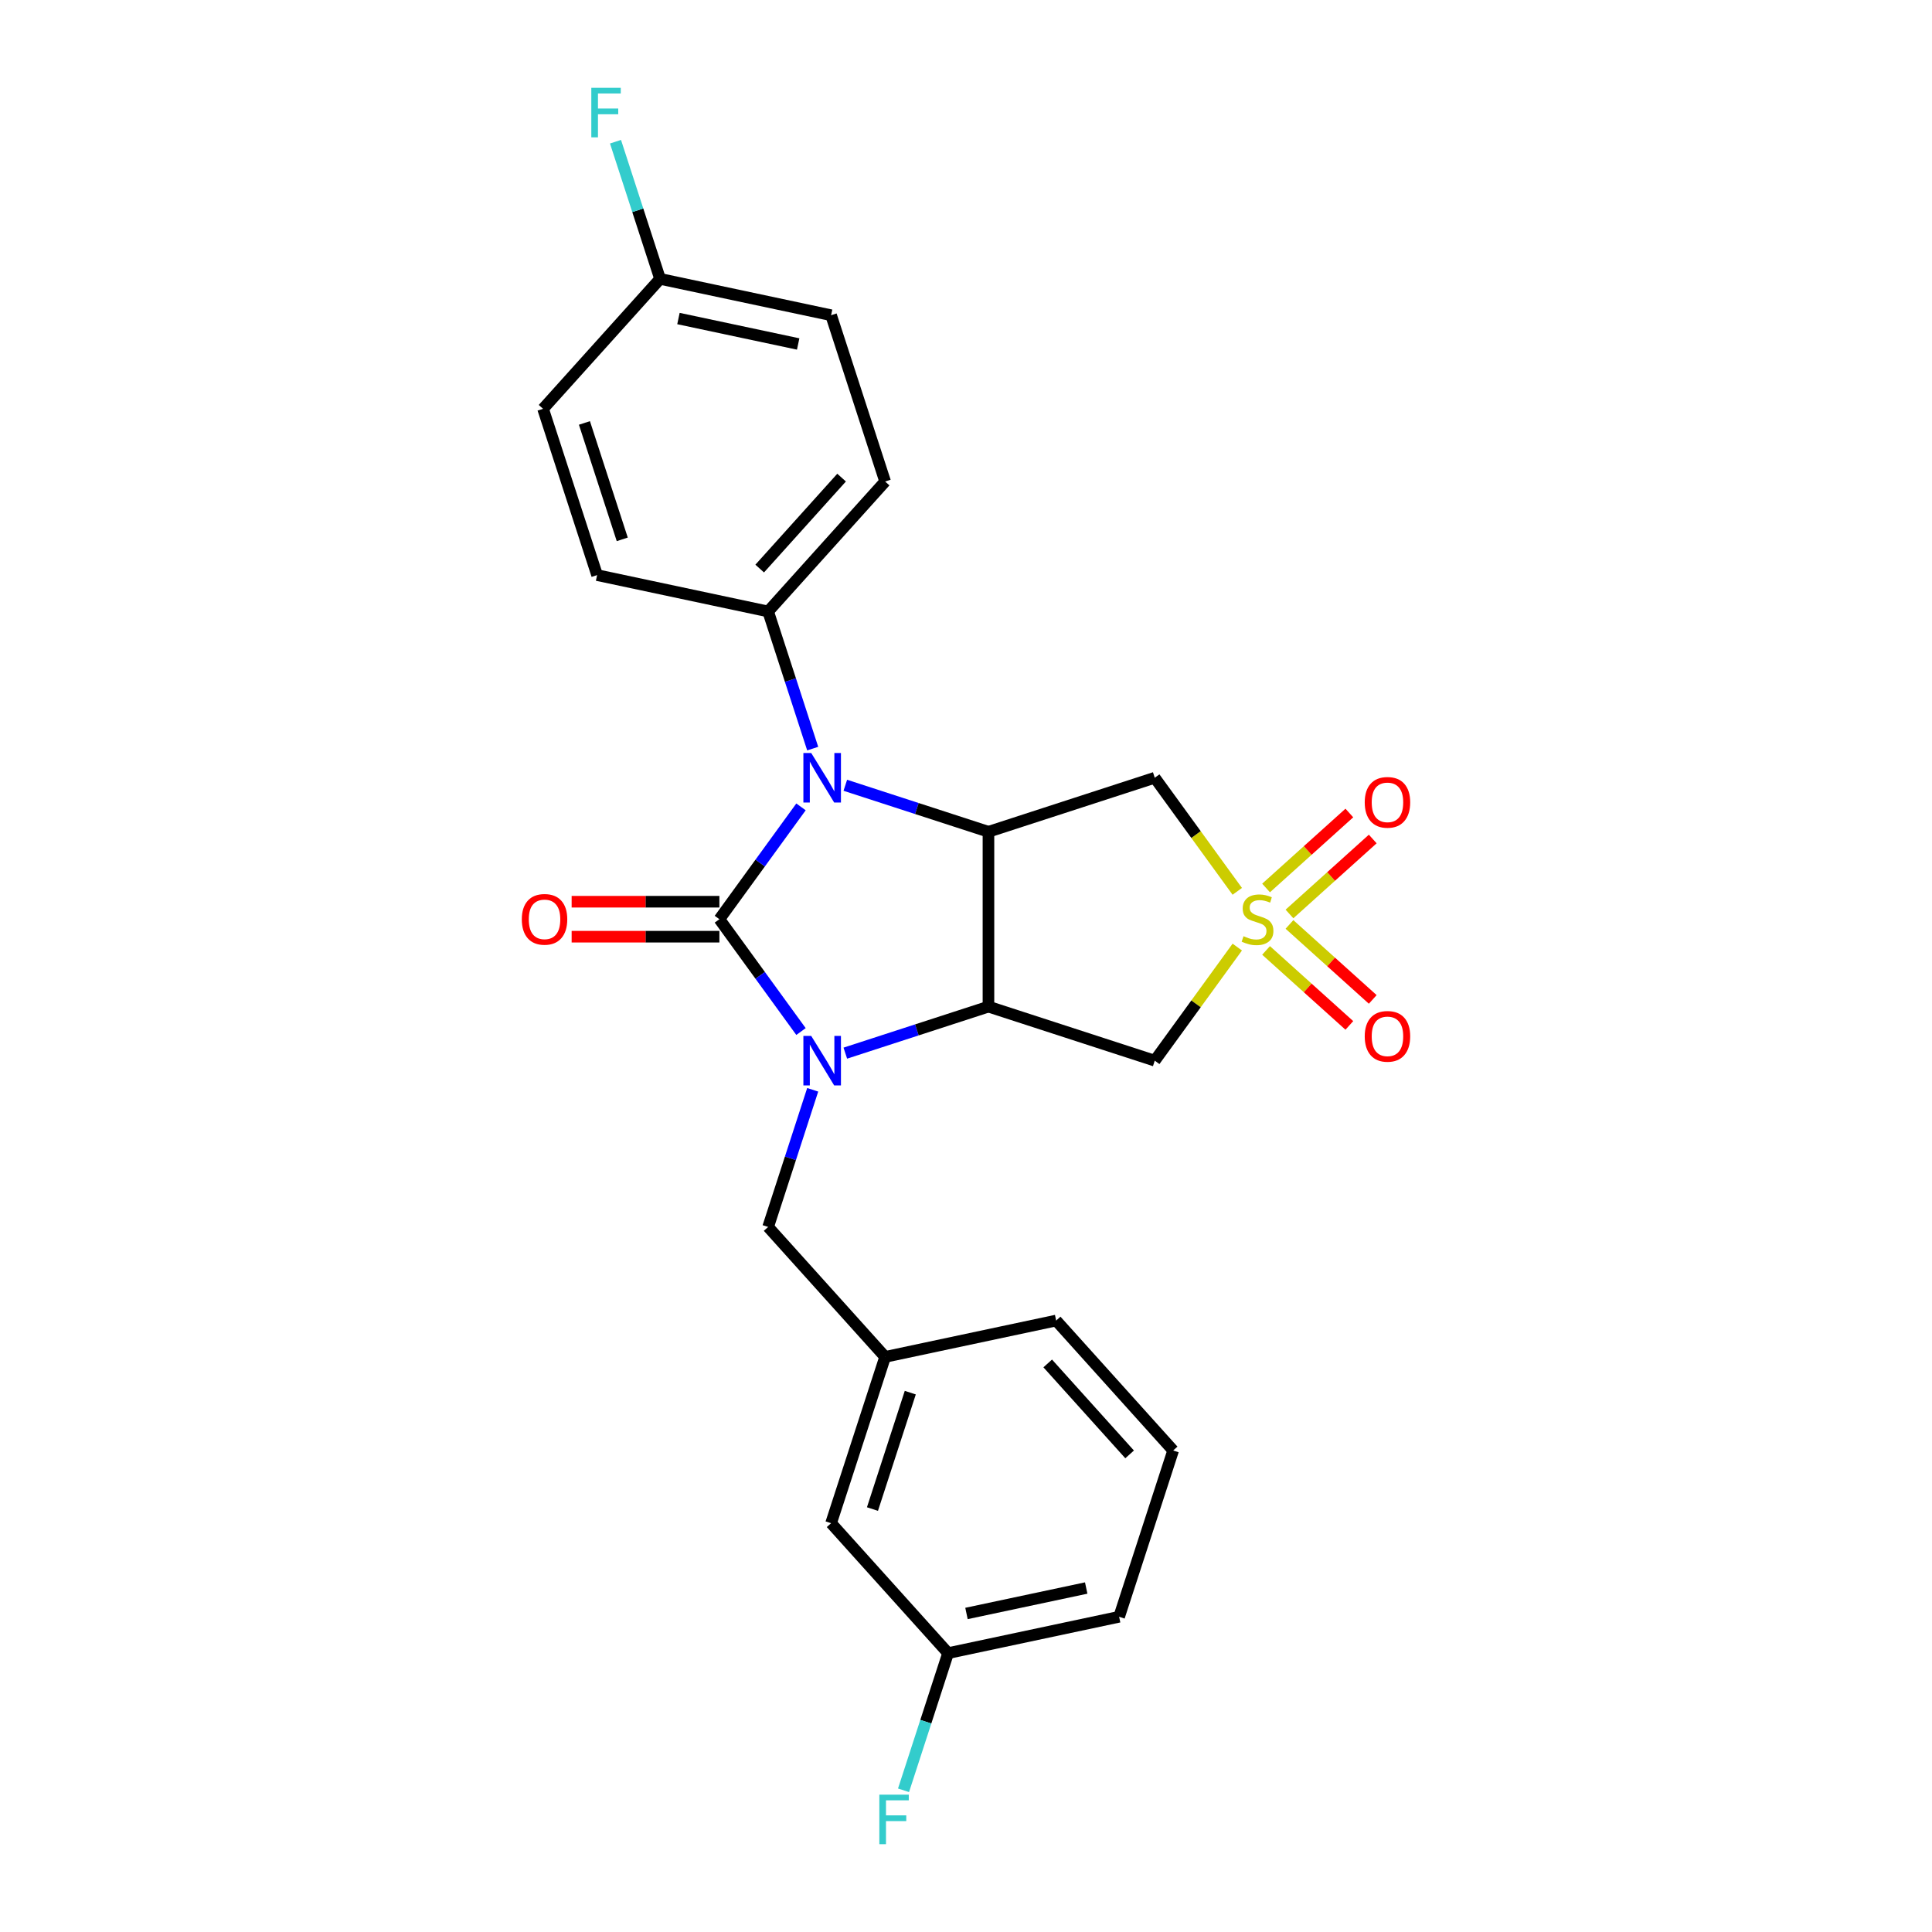 <?xml version='1.0' encoding='iso-8859-1'?>
<svg version='1.1' baseProfile='full'
              xmlns='http://www.w3.org/2000/svg'
                      xmlns:rdkit='http://www.rdkit.org/xml'
                      xmlns:xlink='http://www.w3.org/1999/xlink'
                  xml:space='preserve'
width='1000px' height='1000px' viewBox='0 0 1000 1000'>
<!-- END OF HEADER -->
<rect style='opacity:1.0;fill:#FFFFFF;stroke:none' width='1000' height='1000' x='0' y='0'> </rect>
<path class='bond-0' d='M 372.354,475.78 L 393.475,504.85' style='fill:none;fill-rule:evenodd;stroke:#000000;stroke-width:6px;stroke-linecap:butt;stroke-linejoin:miter;stroke-opacity:1' />
<path class='bond-0' d='M 393.475,504.85 L 414.595,533.92' style='fill:none;fill-rule:evenodd;stroke:#0000FF;stroke-width:6px;stroke-linecap:butt;stroke-linejoin:miter;stroke-opacity:1' />
<path class='bond-2' d='M 372.354,475.78 L 393.475,446.71' style='fill:none;fill-rule:evenodd;stroke:#000000;stroke-width:6px;stroke-linecap:butt;stroke-linejoin:miter;stroke-opacity:1' />
<path class='bond-2' d='M 393.475,446.71 L 414.595,417.64' style='fill:none;fill-rule:evenodd;stroke:#0000FF;stroke-width:6px;stroke-linecap:butt;stroke-linejoin:miter;stroke-opacity:1' />
<path class='bond-9' d='M 372.354,466.73 L 334.117,466.73' style='fill:none;fill-rule:evenodd;stroke:#000000;stroke-width:6px;stroke-linecap:butt;stroke-linejoin:miter;stroke-opacity:1' />
<path class='bond-9' d='M 334.117,466.73 L 295.879,466.73' style='fill:none;fill-rule:evenodd;stroke:#FF0000;stroke-width:6px;stroke-linecap:butt;stroke-linejoin:miter;stroke-opacity:1' />
<path class='bond-9' d='M 372.354,484.83 L 334.117,484.83' style='fill:none;fill-rule:evenodd;stroke:#000000;stroke-width:6px;stroke-linecap:butt;stroke-linejoin:miter;stroke-opacity:1' />
<path class='bond-9' d='M 334.117,484.83 L 295.879,484.83' style='fill:none;fill-rule:evenodd;stroke:#FF0000;stroke-width:6px;stroke-linecap:butt;stroke-linejoin:miter;stroke-opacity:1' />
<path class='bond-3' d='M 437.533,545.105 L 474.578,533.068' style='fill:none;fill-rule:evenodd;stroke:#0000FF;stroke-width:6px;stroke-linecap:butt;stroke-linejoin:miter;stroke-opacity:1' />
<path class='bond-3' d='M 474.578,533.068 L 511.623,521.031' style='fill:none;fill-rule:evenodd;stroke:#000000;stroke-width:6px;stroke-linecap:butt;stroke-linejoin:miter;stroke-opacity:1' />
<path class='bond-7' d='M 420.651,564.076 L 409.117,599.574' style='fill:none;fill-rule:evenodd;stroke:#0000FF;stroke-width:6px;stroke-linecap:butt;stroke-linejoin:miter;stroke-opacity:1' />
<path class='bond-7' d='M 409.117,599.574 L 397.583,635.071' style='fill:none;fill-rule:evenodd;stroke:#000000;stroke-width:6px;stroke-linecap:butt;stroke-linejoin:miter;stroke-opacity:1' />
<path class='bond-1' d='M 640.412,461.355 L 619.054,431.959' style='fill:none;fill-rule:evenodd;stroke:#CCCC00;stroke-width:6px;stroke-linecap:butt;stroke-linejoin:miter;stroke-opacity:1' />
<path class='bond-1' d='M 619.054,431.959 L 597.696,402.562' style='fill:none;fill-rule:evenodd;stroke:#000000;stroke-width:6px;stroke-linecap:butt;stroke-linejoin:miter;stroke-opacity:1' />
<path class='bond-10' d='M 667.428,473.069 L 688.979,453.665' style='fill:none;fill-rule:evenodd;stroke:#CCCC00;stroke-width:6px;stroke-linecap:butt;stroke-linejoin:miter;stroke-opacity:1' />
<path class='bond-10' d='M 688.979,453.665 L 710.529,434.261' style='fill:none;fill-rule:evenodd;stroke:#FF0000;stroke-width:6px;stroke-linecap:butt;stroke-linejoin:miter;stroke-opacity:1' />
<path class='bond-10' d='M 655.317,459.618 L 676.867,440.214' style='fill:none;fill-rule:evenodd;stroke:#CCCC00;stroke-width:6px;stroke-linecap:butt;stroke-linejoin:miter;stroke-opacity:1' />
<path class='bond-10' d='M 676.867,440.214 L 698.418,420.81' style='fill:none;fill-rule:evenodd;stroke:#FF0000;stroke-width:6px;stroke-linecap:butt;stroke-linejoin:miter;stroke-opacity:1' />
<path class='bond-11' d='M 655.317,491.942 L 676.867,511.346' style='fill:none;fill-rule:evenodd;stroke:#CCCC00;stroke-width:6px;stroke-linecap:butt;stroke-linejoin:miter;stroke-opacity:1' />
<path class='bond-11' d='M 676.867,511.346 L 698.418,530.75' style='fill:none;fill-rule:evenodd;stroke:#FF0000;stroke-width:6px;stroke-linecap:butt;stroke-linejoin:miter;stroke-opacity:1' />
<path class='bond-11' d='M 667.428,478.491 L 688.979,497.895' style='fill:none;fill-rule:evenodd;stroke:#CCCC00;stroke-width:6px;stroke-linecap:butt;stroke-linejoin:miter;stroke-opacity:1' />
<path class='bond-11' d='M 688.979,497.895 L 710.529,517.299' style='fill:none;fill-rule:evenodd;stroke:#FF0000;stroke-width:6px;stroke-linecap:butt;stroke-linejoin:miter;stroke-opacity:1' />
<path class='bond-26' d='M 640.412,490.205 L 619.054,519.601' style='fill:none;fill-rule:evenodd;stroke:#CCCC00;stroke-width:6px;stroke-linecap:butt;stroke-linejoin:miter;stroke-opacity:1' />
<path class='bond-26' d='M 619.054,519.601 L 597.696,548.998' style='fill:none;fill-rule:evenodd;stroke:#000000;stroke-width:6px;stroke-linecap:butt;stroke-linejoin:miter;stroke-opacity:1' />
<path class='bond-4' d='M 437.533,406.455 L 474.578,418.492' style='fill:none;fill-rule:evenodd;stroke:#0000FF;stroke-width:6px;stroke-linecap:butt;stroke-linejoin:miter;stroke-opacity:1' />
<path class='bond-4' d='M 474.578,418.492 L 511.623,430.529' style='fill:none;fill-rule:evenodd;stroke:#000000;stroke-width:6px;stroke-linecap:butt;stroke-linejoin:miter;stroke-opacity:1' />
<path class='bond-8' d='M 420.651,387.484 L 409.117,351.987' style='fill:none;fill-rule:evenodd;stroke:#0000FF;stroke-width:6px;stroke-linecap:butt;stroke-linejoin:miter;stroke-opacity:1' />
<path class='bond-8' d='M 409.117,351.987 L 397.583,316.489' style='fill:none;fill-rule:evenodd;stroke:#000000;stroke-width:6px;stroke-linecap:butt;stroke-linejoin:miter;stroke-opacity:1' />
<path class='bond-5' d='M 511.623,521.031 L 597.696,548.998' style='fill:none;fill-rule:evenodd;stroke:#000000;stroke-width:6px;stroke-linecap:butt;stroke-linejoin:miter;stroke-opacity:1' />
<path class='bond-25' d='M 511.623,521.031 L 511.623,430.529' style='fill:none;fill-rule:evenodd;stroke:#000000;stroke-width:6px;stroke-linecap:butt;stroke-linejoin:miter;stroke-opacity:1' />
<path class='bond-6' d='M 511.623,430.529 L 597.696,402.562' style='fill:none;fill-rule:evenodd;stroke:#000000;stroke-width:6px;stroke-linecap:butt;stroke-linejoin:miter;stroke-opacity:1' />
<path class='bond-12' d='M 397.583,635.071 L 458.141,702.328' style='fill:none;fill-rule:evenodd;stroke:#000000;stroke-width:6px;stroke-linecap:butt;stroke-linejoin:miter;stroke-opacity:1' />
<path class='bond-13' d='M 397.583,316.489 L 458.141,249.232' style='fill:none;fill-rule:evenodd;stroke:#000000;stroke-width:6px;stroke-linecap:butt;stroke-linejoin:miter;stroke-opacity:1' />
<path class='bond-13' d='M 393.216,294.289 L 435.606,247.209' style='fill:none;fill-rule:evenodd;stroke:#000000;stroke-width:6px;stroke-linecap:butt;stroke-linejoin:miter;stroke-opacity:1' />
<path class='bond-14' d='M 397.583,316.489 L 309.058,297.672' style='fill:none;fill-rule:evenodd;stroke:#000000;stroke-width:6px;stroke-linecap:butt;stroke-linejoin:miter;stroke-opacity:1' />
<path class='bond-15' d='M 458.141,702.328 L 430.174,788.401' style='fill:none;fill-rule:evenodd;stroke:#000000;stroke-width:6px;stroke-linecap:butt;stroke-linejoin:miter;stroke-opacity:1' />
<path class='bond-15' d='M 471.161,720.832 L 451.584,781.083' style='fill:none;fill-rule:evenodd;stroke:#000000;stroke-width:6px;stroke-linecap:butt;stroke-linejoin:miter;stroke-opacity:1' />
<path class='bond-23' d='M 458.141,702.328 L 546.666,683.511' style='fill:none;fill-rule:evenodd;stroke:#000000;stroke-width:6px;stroke-linecap:butt;stroke-linejoin:miter;stroke-opacity:1' />
<path class='bond-19' d='M 458.141,249.232 L 430.174,163.159' style='fill:none;fill-rule:evenodd;stroke:#000000;stroke-width:6px;stroke-linecap:butt;stroke-linejoin:miter;stroke-opacity:1' />
<path class='bond-18' d='M 309.058,297.672 L 281.091,211.599' style='fill:none;fill-rule:evenodd;stroke:#000000;stroke-width:6px;stroke-linecap:butt;stroke-linejoin:miter;stroke-opacity:1' />
<path class='bond-18' d='M 322.078,279.168 L 302.501,218.917' style='fill:none;fill-rule:evenodd;stroke:#000000;stroke-width:6px;stroke-linecap:butt;stroke-linejoin:miter;stroke-opacity:1' />
<path class='bond-17' d='M 430.174,788.401 L 490.732,855.657' style='fill:none;fill-rule:evenodd;stroke:#000000;stroke-width:6px;stroke-linecap:butt;stroke-linejoin:miter;stroke-opacity:1' />
<path class='bond-16' d='M 341.649,144.343 L 281.091,211.599' style='fill:none;fill-rule:evenodd;stroke:#000000;stroke-width:6px;stroke-linecap:butt;stroke-linejoin:miter;stroke-opacity:1' />
<path class='bond-20' d='M 341.649,144.343 L 330.116,108.845' style='fill:none;fill-rule:evenodd;stroke:#000000;stroke-width:6px;stroke-linecap:butt;stroke-linejoin:miter;stroke-opacity:1' />
<path class='bond-20' d='M 330.116,108.845 L 318.582,73.347' style='fill:none;fill-rule:evenodd;stroke:#33CCCC;stroke-width:6px;stroke-linecap:butt;stroke-linejoin:miter;stroke-opacity:1' />
<path class='bond-27' d='M 341.649,144.343 L 430.174,163.159' style='fill:none;fill-rule:evenodd;stroke:#000000;stroke-width:6px;stroke-linecap:butt;stroke-linejoin:miter;stroke-opacity:1' />
<path class='bond-27' d='M 351.165,164.87 L 413.132,178.042' style='fill:none;fill-rule:evenodd;stroke:#000000;stroke-width:6px;stroke-linecap:butt;stroke-linejoin:miter;stroke-opacity:1' />
<path class='bond-21' d='M 490.732,855.657 L 479.198,891.155' style='fill:none;fill-rule:evenodd;stroke:#000000;stroke-width:6px;stroke-linecap:butt;stroke-linejoin:miter;stroke-opacity:1' />
<path class='bond-21' d='M 479.198,891.155 L 467.665,926.653' style='fill:none;fill-rule:evenodd;stroke:#33CCCC;stroke-width:6px;stroke-linecap:butt;stroke-linejoin:miter;stroke-opacity:1' />
<path class='bond-28' d='M 490.732,855.657 L 579.257,836.841' style='fill:none;fill-rule:evenodd;stroke:#000000;stroke-width:6px;stroke-linecap:butt;stroke-linejoin:miter;stroke-opacity:1' />
<path class='bond-28' d='M 500.248,835.13 L 562.215,821.958' style='fill:none;fill-rule:evenodd;stroke:#000000;stroke-width:6px;stroke-linecap:butt;stroke-linejoin:miter;stroke-opacity:1' />
<path class='bond-22' d='M 607.224,750.768 L 546.666,683.511' style='fill:none;fill-rule:evenodd;stroke:#000000;stroke-width:6px;stroke-linecap:butt;stroke-linejoin:miter;stroke-opacity:1' />
<path class='bond-22' d='M 584.689,752.791 L 542.298,705.711' style='fill:none;fill-rule:evenodd;stroke:#000000;stroke-width:6px;stroke-linecap:butt;stroke-linejoin:miter;stroke-opacity:1' />
<path class='bond-24' d='M 607.224,750.768 L 579.257,836.841' style='fill:none;fill-rule:evenodd;stroke:#000000;stroke-width:6px;stroke-linecap:butt;stroke-linejoin:miter;stroke-opacity:1' />
<path  class='atom-1' d='M 419.885 536.183
L 428.283 549.758
Q 429.116 551.098, 430.455 553.523
Q 431.795 555.949, 431.867 556.094
L 431.867 536.183
L 435.27 536.183
L 435.27 561.813
L 431.758 561.813
L 422.744 546.971
Q 421.695 545.233, 420.572 543.242
Q 419.486 541.251, 419.16 540.636
L 419.16 561.813
L 415.83 561.813
L 415.83 536.183
L 419.885 536.183
' fill='#0000FF'/>
<path  class='atom-2' d='M 643.652 484.577
Q 643.942 484.685, 645.136 485.192
Q 646.331 485.699, 647.634 486.025
Q 648.973 486.315, 650.277 486.315
Q 652.702 486.315, 654.114 485.156
Q 655.526 483.961, 655.526 481.898
Q 655.526 480.486, 654.802 479.617
Q 654.114 478.748, 653.028 478.278
Q 651.942 477.807, 650.132 477.264
Q 647.851 476.576, 646.476 475.925
Q 645.136 475.273, 644.159 473.898
Q 643.218 472.522, 643.218 470.205
Q 643.218 466.983, 645.39 464.992
Q 647.598 463.001, 651.942 463.001
Q 654.91 463.001, 658.277 464.413
L 657.445 467.2
Q 654.367 465.933, 652.051 465.933
Q 649.553 465.933, 648.177 466.983
Q 646.801 467.997, 646.838 469.771
Q 646.838 471.146, 647.525 471.979
Q 648.249 472.812, 649.263 473.282
Q 650.313 473.753, 652.051 474.296
Q 654.367 475.02, 655.743 475.744
Q 657.119 476.468, 658.096 477.952
Q 659.11 479.4, 659.11 481.898
Q 659.11 485.446, 656.721 487.364
Q 654.367 489.247, 650.422 489.247
Q 648.141 489.247, 646.403 488.74
Q 644.702 488.269, 642.675 487.437
L 643.652 484.577
' fill='#CCCC00'/>
<path  class='atom-3' d='M 419.885 389.747
L 428.283 403.322
Q 429.116 404.662, 430.455 407.087
Q 431.795 409.513, 431.867 409.657
L 431.867 389.747
L 435.27 389.747
L 435.27 415.377
L 431.758 415.377
L 422.744 400.535
Q 421.695 398.797, 420.572 396.806
Q 419.486 394.815, 419.16 394.199
L 419.16 415.377
L 415.83 415.377
L 415.83 389.747
L 419.885 389.747
' fill='#0000FF'/>
<path  class='atom-10' d='M 270.086 475.852
Q 270.086 469.698, 273.127 466.259
Q 276.168 462.82, 281.851 462.82
Q 287.535 462.82, 290.576 466.259
Q 293.617 469.698, 293.617 475.852
Q 293.617 482.079, 290.54 485.627
Q 287.463 489.138, 281.851 489.138
Q 276.204 489.138, 273.127 485.627
Q 270.086 482.115, 270.086 475.852
M 281.851 486.242
Q 285.761 486.242, 287.861 483.636
Q 289.997 480.993, 289.997 475.852
Q 289.997 470.82, 287.861 468.286
Q 285.761 465.716, 281.851 465.716
Q 277.942 465.716, 275.806 468.25
Q 273.706 470.784, 273.706 475.852
Q 273.706 481.029, 275.806 483.636
Q 277.942 486.242, 281.851 486.242
' fill='#FF0000'/>
<path  class='atom-11' d='M 706.383 415.294
Q 706.383 409.14, 709.424 405.701
Q 712.465 402.262, 718.149 402.262
Q 723.832 402.262, 726.873 405.701
Q 729.914 409.14, 729.914 415.294
Q 729.914 421.521, 726.837 425.069
Q 723.76 428.58, 718.149 428.58
Q 712.501 428.58, 709.424 425.069
Q 706.383 421.557, 706.383 415.294
M 718.149 425.684
Q 722.058 425.684, 724.158 423.078
Q 726.294 420.435, 726.294 415.294
Q 726.294 410.262, 724.158 407.728
Q 722.058 405.158, 718.149 405.158
Q 714.239 405.158, 712.103 407.692
Q 710.003 410.226, 710.003 415.294
Q 710.003 420.471, 712.103 423.078
Q 714.239 425.684, 718.149 425.684
' fill='#FF0000'/>
<path  class='atom-12' d='M 706.383 536.41
Q 706.383 530.256, 709.424 526.817
Q 712.465 523.378, 718.149 523.378
Q 723.832 523.378, 726.873 526.817
Q 729.914 530.256, 729.914 536.41
Q 729.914 542.637, 726.837 546.185
Q 723.76 549.696, 718.149 549.696
Q 712.501 549.696, 709.424 546.185
Q 706.383 542.673, 706.383 536.41
M 718.149 546.8
Q 722.058 546.8, 724.158 544.194
Q 726.294 541.551, 726.294 536.41
Q 726.294 531.379, 724.158 528.844
Q 722.058 526.274, 718.149 526.274
Q 714.239 526.274, 712.103 528.808
Q 710.003 531.342, 710.003 536.41
Q 710.003 541.587, 712.103 544.194
Q 714.239 546.8, 718.149 546.8
' fill='#FF0000'/>
<path  class='atom-21' d='M 306.062 45.455
L 321.303 45.455
L 321.303 48.387
L 309.501 48.387
L 309.501 56.17
L 320 56.17
L 320 59.139
L 309.501 59.139
L 309.501 71.085
L 306.062 71.085
L 306.062 45.455
' fill='#33CCCC'/>
<path  class='atom-22' d='M 455.145 928.915
L 470.386 928.915
L 470.386 931.847
L 458.584 931.847
L 458.584 939.631
L 469.083 939.631
L 469.083 942.599
L 458.584 942.599
L 458.584 954.545
L 455.145 954.545
L 455.145 928.915
' fill='#33CCCC'/>
</svg>
